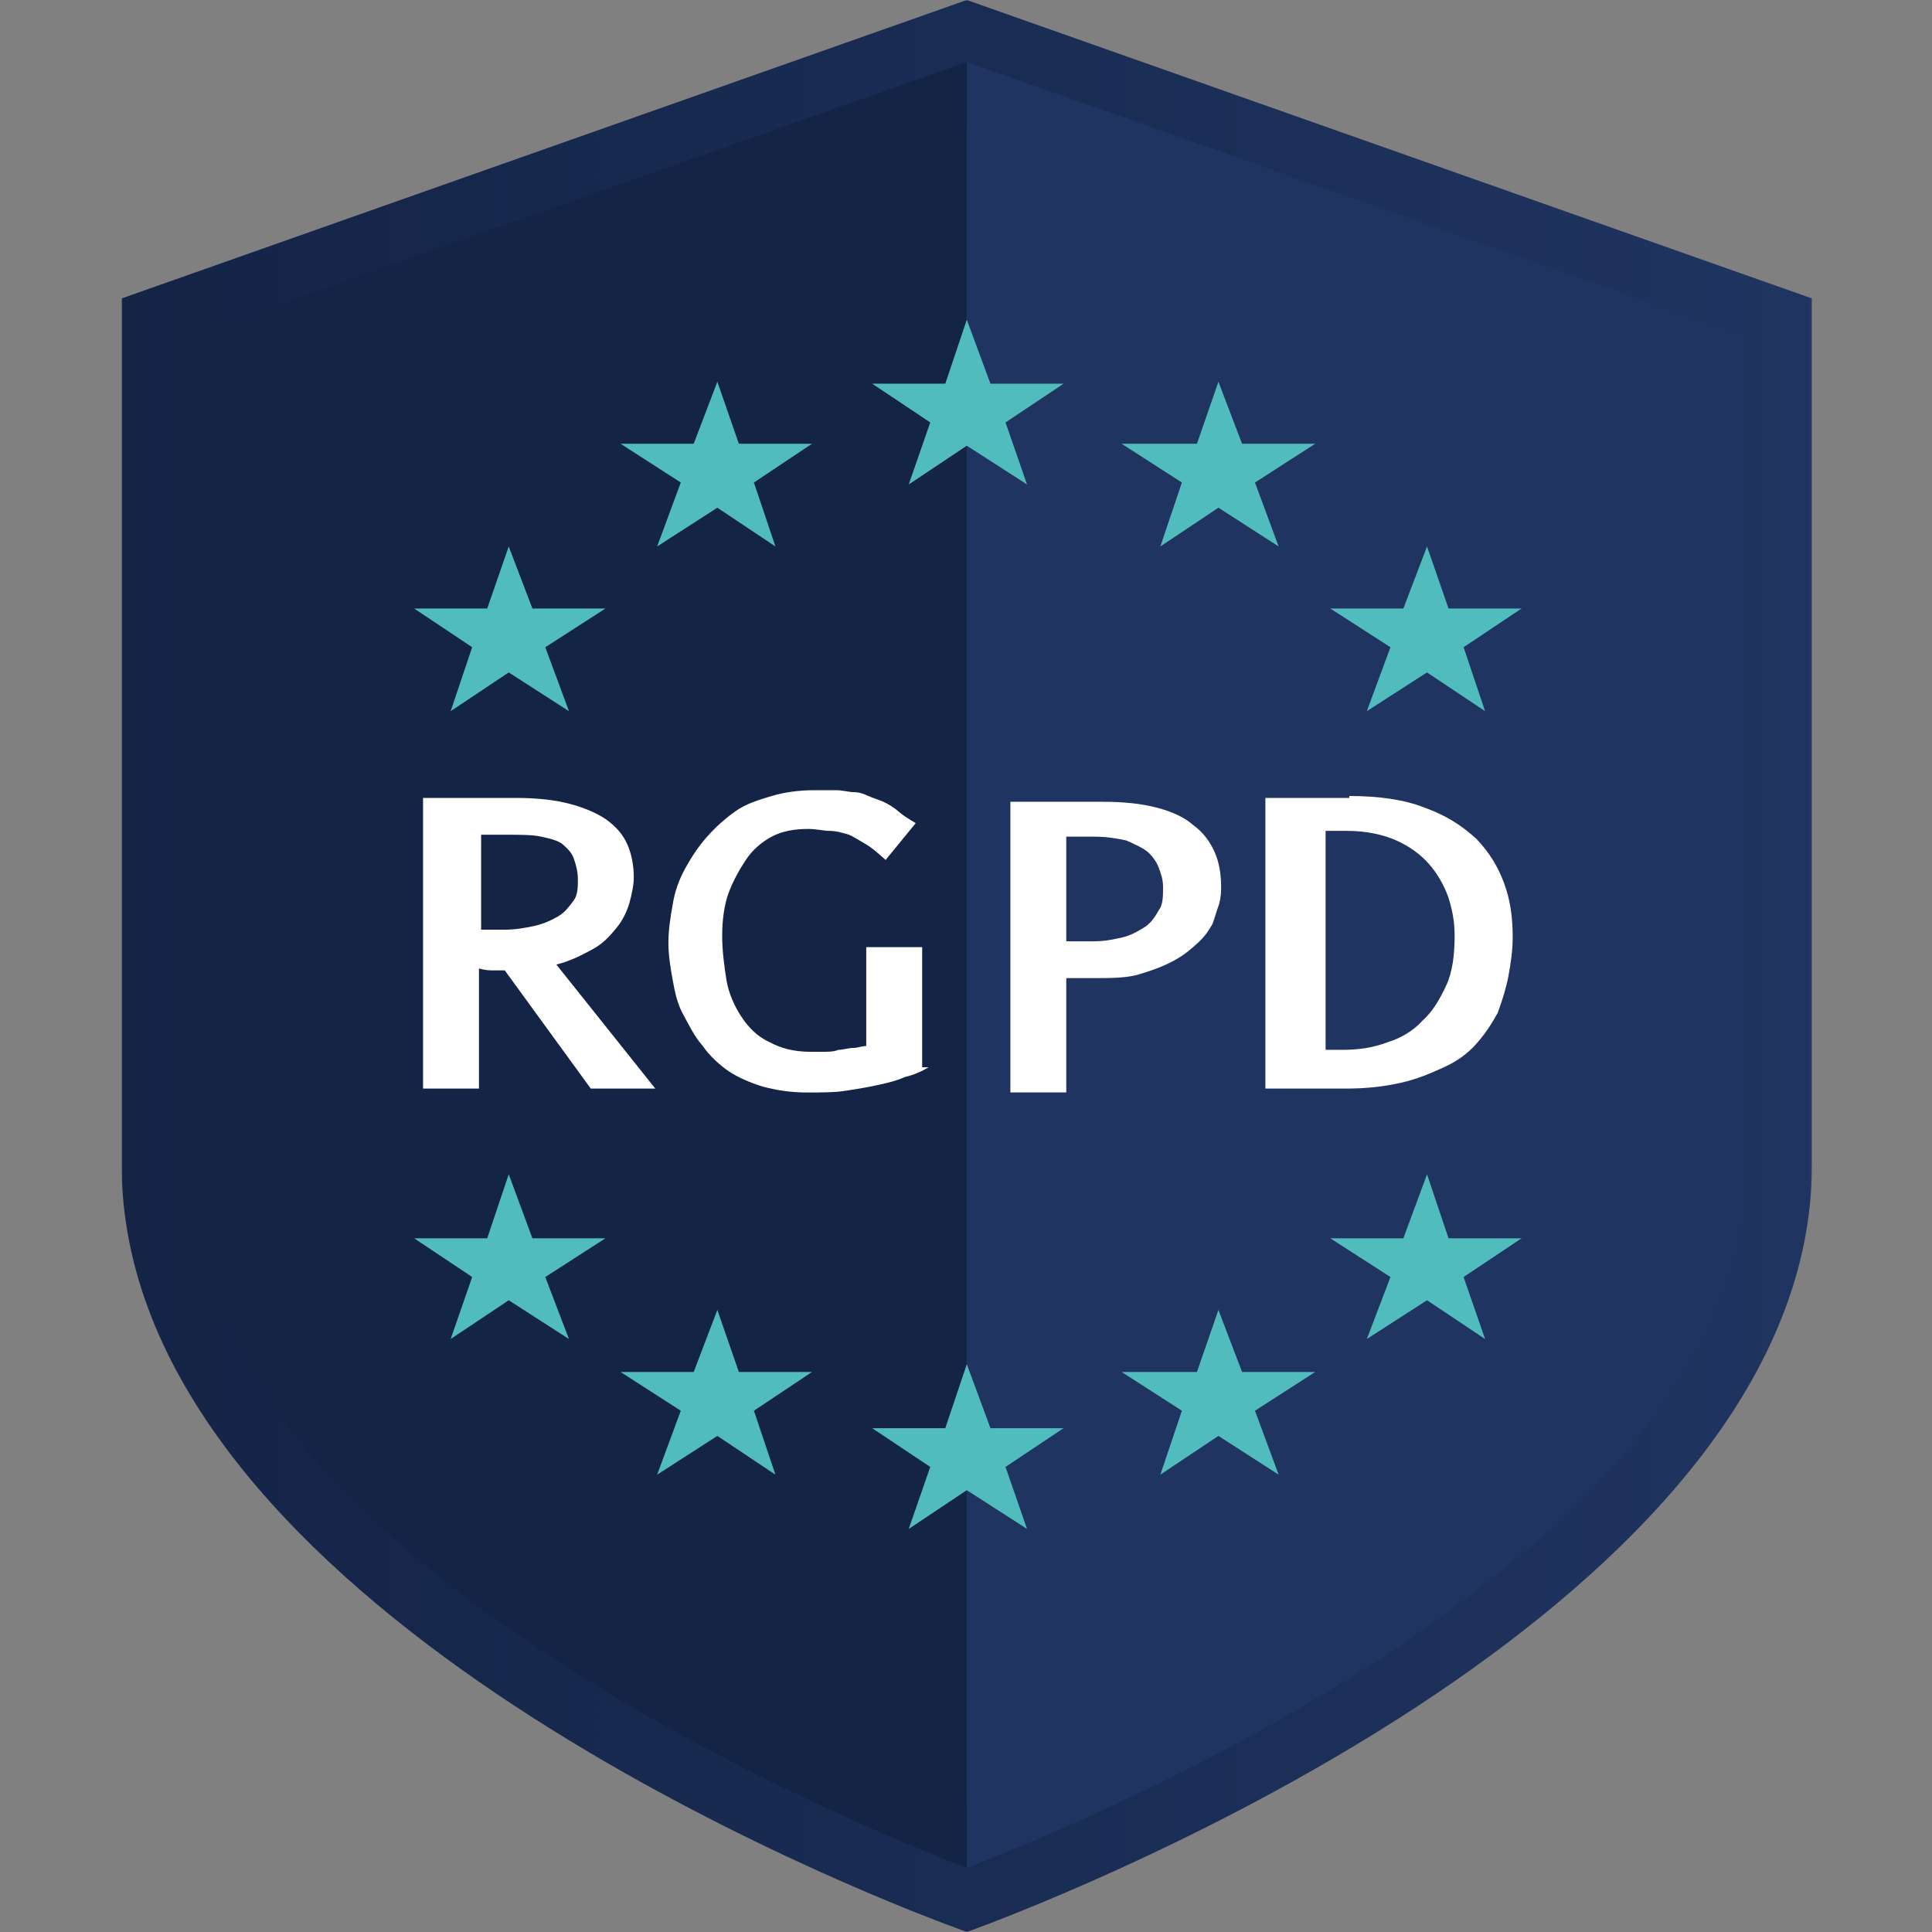 <?xml version="1.0" encoding="UTF-8"?>
<svg xmlns="http://www.w3.org/2000/svg" width="1080" height="1080" viewBox="0 0 1080 1080" fill="none">
  <rect x="0" y="0" width="1080" height="1080" fill="#808080" stroke="none"/>
  <mask id="mask0_6734_63942" style="mask-type:luminance" maskUnits="userSpaceOnUse" x="68" y="0" width="945" height="1080">
    <path d="M1012.91 0H68.008V1080H1012.91V0Z" fill="white"></path>
  </mask>
  <g mask="url(#mask0_6734_63942)">
    <path d="M540.448 1080L526.016 1074.6C449.079 1045.34 67.992 887.186 67.992 651.042V166.825L540.448 0.004L1012.89 166.825V651.042C1012.89 887.186 630.608 1045.34 554.87 1074.6L540.448 1080ZM141.324 211.238V651.042C141.324 731.202 201.434 812.447 319.246 892.607C405.8 951.1 499.569 992.27 541.64 1008.52C583.725 991.179 677.491 951.1 764.045 892.607C881.854 812.447 941.972 731.202 941.972 651.042V211.238L541.64 70.416L141.324 211.238Z" fill="url(#paint0_linear_6734_63942)"></path>
    <path d="M540.453 34.664V1044.25C610.177 1017.18 976.842 866.598 976.842 651.036C976.842 411.635 976.842 188.485 976.842 188.485L540.453 34.664Z" fill="#1F3460"></path>
    <path d="M540.448 34.664V1044.25C470.722 1017.18 104.062 866.598 104.062 651.036C104.062 411.635 104.062 188.485 104.062 188.485L540.448 34.664Z" fill="#142447"></path>
    <path d="M519.103 596.633C515.496 598.798 510.687 600.962 505.879 602.037C501.07 604.202 496.262 605.293 491.452 606.373C486.643 607.459 480.634 608.549 473.421 609.624C467.411 610.714 458.994 610.714 451.781 610.714C442.164 610.714 434.951 609.624 426.536 607.459C419.324 605.293 412.11 602.037 407.302 598.798C402.493 595.542 396.483 590.12 392.875 584.716C388.067 579.294 385.662 573.874 382.056 567.379C378.449 560.882 377.248 554.377 376.045 547.878C374.844 541.381 373.641 533.796 373.641 527.298C373.641 519.715 374.844 512.131 376.045 505.632C377.248 498.049 379.652 491.551 383.258 485.05C386.865 478.551 390.471 473.135 395.28 467.718C400.089 462.302 404.897 457.969 410.907 453.636C416.918 449.303 424.132 447.137 431.345 444.97C438.558 442.804 446.973 441.721 455.389 441.721C460.197 441.721 463.803 441.721 467.411 441.721C471.016 441.721 474.623 442.804 477.027 442.804C480.634 442.804 483.038 443.887 485.442 444.97C487.846 446.053 491.452 447.137 493.857 448.22C496.262 449.303 499.869 451.469 502.273 453.636C504.677 455.803 508.283 457.969 511.89 460.136L495.06 480.718C491.452 477.468 487.846 474.218 484.239 472.051C480.634 469.886 477.027 467.718 474.623 466.635C471.016 465.552 467.411 464.469 463.803 464.469C460.197 464.469 456.59 463.385 451.781 463.385C444.569 463.385 437.355 464.469 431.345 467.718C425.334 470.968 420.524 475.302 416.918 480.718C413.312 486.135 409.706 492.633 407.302 499.133C404.897 505.632 403.696 514.299 403.696 522.964C403.696 531.631 404.897 540.292 406.1 547.878C407.302 555.462 410.907 563.048 414.514 568.459C418.12 573.874 422.93 579.294 430.142 582.551C436.153 585.791 443.367 587.956 452.984 587.956C455.389 587.956 457.793 587.956 460.197 587.956C462.601 587.956 466.207 587.956 468.612 586.881C471.016 586.881 474.623 585.791 477.027 585.791C479.431 585.791 481.835 584.716 484.239 584.716V529.463H515.496V596.633H519.103Z" fill="white"></path>
    <path d="M754.243 444.959C771.073 444.959 785.5 447.124 796.319 451.457C808.34 455.791 816.756 461.208 825.171 468.79C832.383 476.373 837.193 483.956 840.8 493.705C844.405 503.454 845.608 513.203 845.608 524.036C845.608 531.619 844.405 539.199 843.204 545.706C842.001 552.203 839.597 559.789 837.193 566.285C833.587 572.78 829.979 578.202 825.171 583.622C820.362 589.028 814.352 593.363 807.138 596.614C799.926 599.869 792.713 603.109 783.095 605.274C773.478 607.445 763.861 608.53 751.838 608.53H707.359V446.041H754.243V444.959ZM741.02 466.624V586.862H750.637C759.051 586.862 767.468 585.788 775.882 582.532C783.095 580.366 790.309 576.036 795.117 570.615C801.128 565.194 804.734 558.698 808.34 551.114C811.947 543.53 813.149 533.786 813.149 522.952C813.149 515.371 811.947 508.87 809.543 501.287C807.138 494.788 803.532 488.289 798.724 482.872C793.915 477.456 787.904 473.122 780.69 469.874C773.478 466.624 763.861 464.457 753.041 464.457H741.02V466.624Z" fill="white"></path>
    <path d="M596.051 547.863V610.687H564.805V448.199H616.488C628.513 448.199 638.129 449.282 646.547 451.449C654.964 453.615 662.168 456.865 666.978 461.198C672.993 465.531 676.6 470.947 679.008 476.363C681.411 481.78 682.615 488.279 682.615 495.862C682.615 498.028 682.615 501.278 681.411 505.612C680.212 508.861 679.008 513.194 677.804 516.444C675.401 520.777 672.994 524.026 669.387 527.276C665.779 530.527 662.168 533.776 656.168 537.026C650.154 540.275 644.138 542.443 636.936 544.61C629.717 546.775 621.298 546.775 610.484 546.775H596.051V547.863ZM596.051 526.194H611.687C617.692 526.194 622.503 525.11 627.314 524.026C632.124 522.944 635.732 520.777 639.328 518.61C642.934 516.443 645.342 513.194 647.745 508.861C650.154 505.611 650.154 501.278 650.154 495.862C650.154 491.529 648.95 488.279 647.745 485.029C646.547 481.78 644.138 478.53 641.736 476.363C639.328 474.197 634.527 472.03 629.717 469.864C624.906 468.781 618.896 467.696 611.687 467.696H596.051V526.194Z" fill="white"></path>
    <path d="M267.742 608.529H236.484V446.041H288.179C300.202 446.041 309.814 447.124 318.232 449.291C326.655 451.457 333.857 454.707 338.669 457.957C344.683 462.29 348.29 466.623 350.693 472.039C353.09 477.455 354.294 483.954 354.294 490.454C354.294 494.787 353.101 500.203 351.896 504.536C350.693 508.87 348.29 514.286 344.683 518.619C341.076 522.951 337.464 527.284 331.454 530.534C325.45 533.785 319.436 537.034 311.017 539.197L366.319 608.529H330.251L282.174 542.452C279.765 542.452 278.568 542.452 276.159 542.452C273.756 542.452 271.348 542.452 267.742 541.363V608.529ZM267.742 519.701C270.144 519.701 272.552 519.701 274.955 519.701C277.363 519.701 279.765 519.701 282.174 519.701C288.179 519.701 294.188 518.619 298.999 517.535C303.799 516.452 308.61 514.286 312.222 512.119C315.829 509.953 318.232 506.702 320.639 503.454C323.042 500.203 323.042 495.87 323.042 491.537C323.042 487.204 321.843 482.871 320.639 479.621C319.436 476.372 317.033 474.205 314.625 472.039C312.222 469.872 307.411 468.789 302.611 467.706C297.8 466.623 290.58 466.623 283.367 466.623H268.945V519.701H267.742Z" fill="white"></path>
    <path d="M540.45 178.734L553.669 214.481H594.548L562.087 236.146L574.117 270.811L540.45 249.146L507.99 270.811L520.012 236.146L487.555 214.481H528.428L540.45 178.734Z" fill="#50BCBD"></path>
    <path d="M681.104 213.402L694.327 248.066H735.207L701.541 269.732L714.77 305.479L681.104 283.814L648.643 305.479L660.673 269.732L627.008 248.066H669.091L681.104 213.402Z" fill="#50BCBD"></path>
    <path d="M797.713 305.479L809.737 340.143H850.61L818.149 361.808L830.175 397.555L797.713 375.889L764.057 397.555L777.275 361.808L743.609 340.143H784.494L797.713 305.479Z" fill="#50BCBD"></path>
    <path d="M540.45 762.604L553.669 798.353H594.548L562.087 820.021L574.117 854.68L540.45 833.023L507.99 854.68L520.012 820.021L487.555 798.353H528.428L540.45 762.604Z" fill="#50BCBD"></path>
    <path d="M681.104 732.275L694.327 766.944H735.207L701.541 788.602L714.77 824.352L681.104 802.684L648.643 824.352L660.673 788.602L627.008 766.944H669.091L681.104 732.275Z" fill="#50BCBD"></path>
    <path d="M797.713 656.445L809.737 692.195H850.61L818.149 713.864L830.175 748.522L797.713 726.854L764.057 748.522L777.275 713.864L743.609 692.195H784.494L797.713 656.445Z" fill="#50BCBD"></path>
    <path d="M401.003 213.402L387.78 248.066H346.906L380.567 269.732L367.344 305.479L401.003 283.814L433.463 305.479L421.441 269.732L453.9 248.066H413.026L401.003 213.402Z" fill="#50BCBD"></path>
    <path d="M284.386 305.479L272.366 340.143H231.492L263.951 361.808L251.928 397.555L284.386 375.889L318.048 397.555L304.824 361.808L338.485 340.143H297.611L284.386 305.479Z" fill="#50BCBD"></path>
    <path d="M401.003 732.275L387.78 766.944H346.906L380.567 788.602L367.344 824.352L401.003 802.684L433.463 824.352L421.441 788.602L453.9 766.944H413.026L401.003 732.275Z" fill="#50BCBD"></path>
    <path d="M284.386 656.445L272.366 692.195H231.492L263.951 713.864L251.928 748.522L284.386 726.854L318.048 748.522L304.824 713.864L338.485 692.195H297.611L284.386 656.445Z" fill="#50BCBD"></path>
  </g>
  <defs>
    <linearGradient id="paint0_linear_6734_63942" x1="67.848" y1="540" x2="1013.14" y2="540" gradientUnits="userSpaceOnUse">
      <stop stop-color="#142447"></stop>
      <stop offset="1" stop-color="#1F3460"></stop>
    </linearGradient>
  </defs>
</svg>
